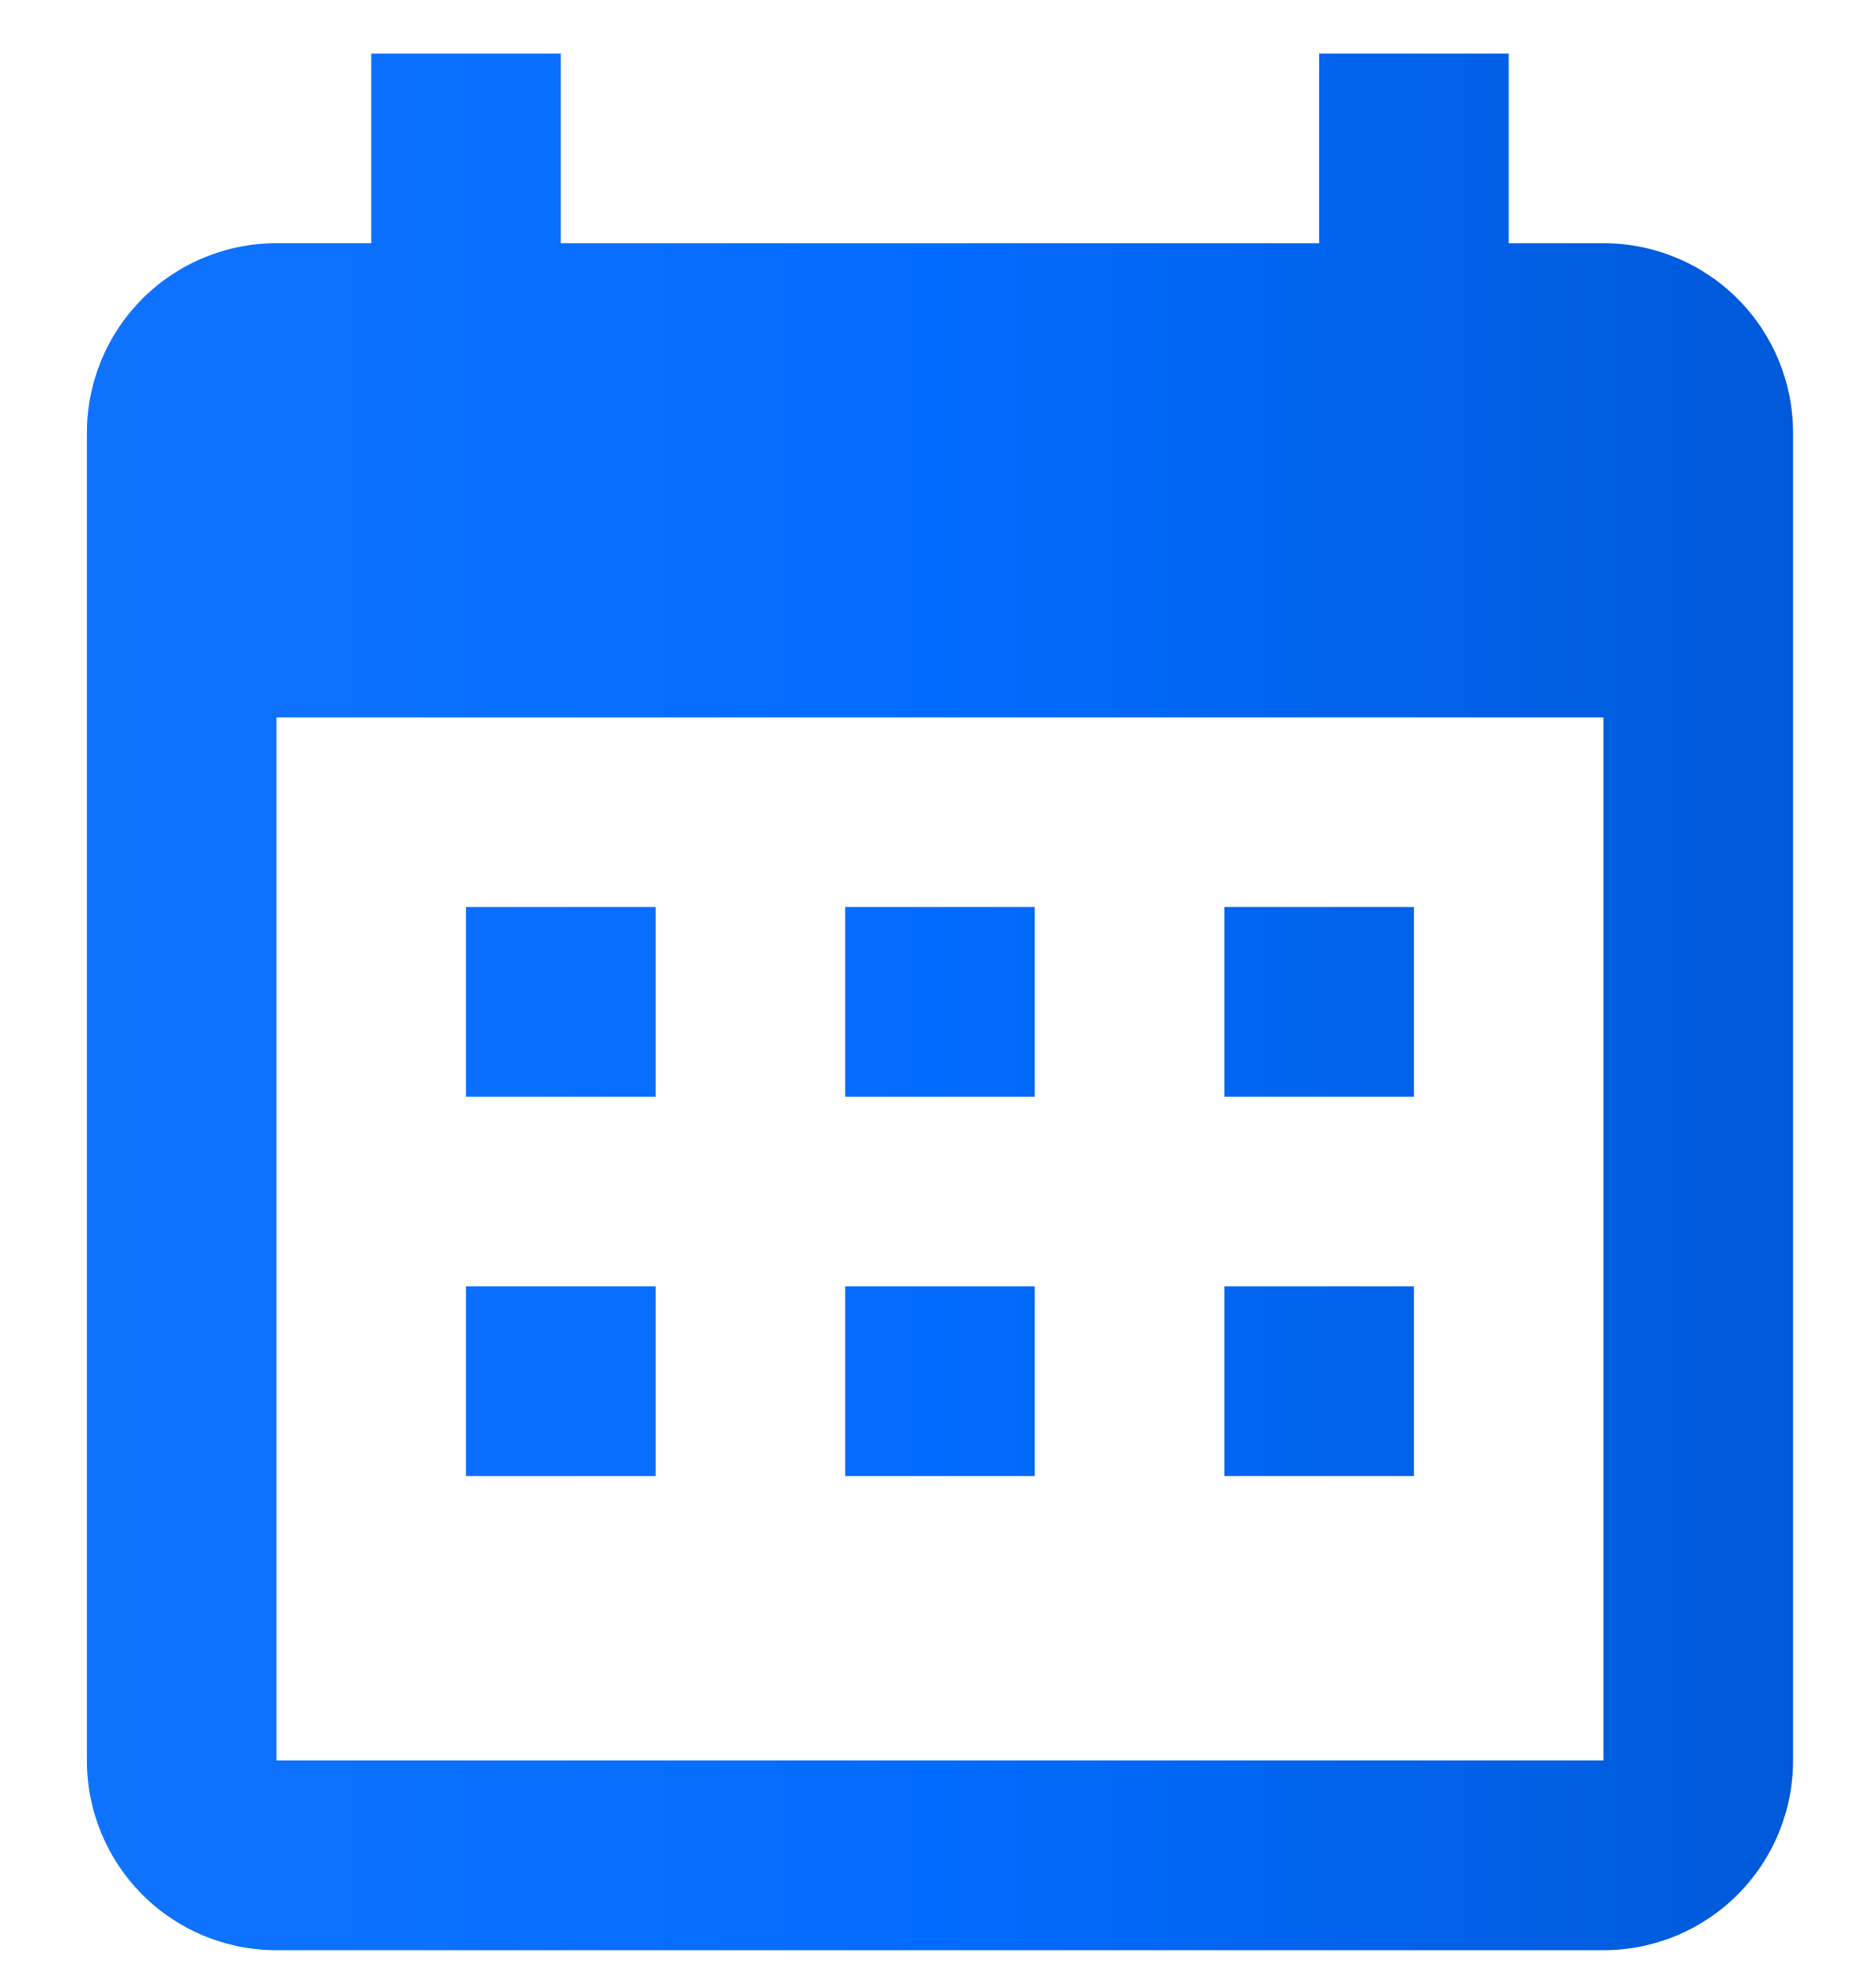 <svg width="19" height="20" viewBox="0 0 19 20" fill="none" xmlns="http://www.w3.org/2000/svg">
<path d="M6.64 9.182V11.102H4.72V9.182H6.64ZM10.48 9.182V11.102H8.56V9.182H10.48ZM14.32 9.182V11.102H12.4V9.182H14.32ZM16.24 2.462C16.749 2.462 17.238 2.664 17.598 3.024C17.958 3.384 18.16 3.873 18.16 4.382V17.822C18.16 18.331 17.958 18.819 17.598 19.18C17.238 19.54 16.749 19.742 16.24 19.742H2.8C2.291 19.742 1.802 19.54 1.442 19.18C1.082 18.819 0.88 18.331 0.88 17.822V4.382C0.88 3.873 1.082 3.384 1.442 3.024C1.802 2.664 2.291 2.462 2.8 2.462H3.76V0.542H5.68V2.462H13.36V0.542H15.28V2.462H16.24ZM16.24 17.822V7.262H2.8V17.822H16.24ZM6.64 13.022V14.942H4.72V13.022H6.64ZM10.48 13.022V14.942H8.56V13.022H10.48ZM14.32 13.022V14.942H12.4V13.022H14.32Z" fill="url(#paint0_linear_1473_23332)"/>
<defs>
<linearGradient id="paint0_linear_1473_23332" x1="0.88" y1="0.542" x2="18.16" y2="0.542" gradientUnits="userSpaceOnUse">
<stop stop-color="#1073FE"/>
<stop offset="0.5" stop-color="#026BFF"/>
<stop offset="1" stop-color="#005AD9"/>
</linearGradient>
</defs>
</svg>
